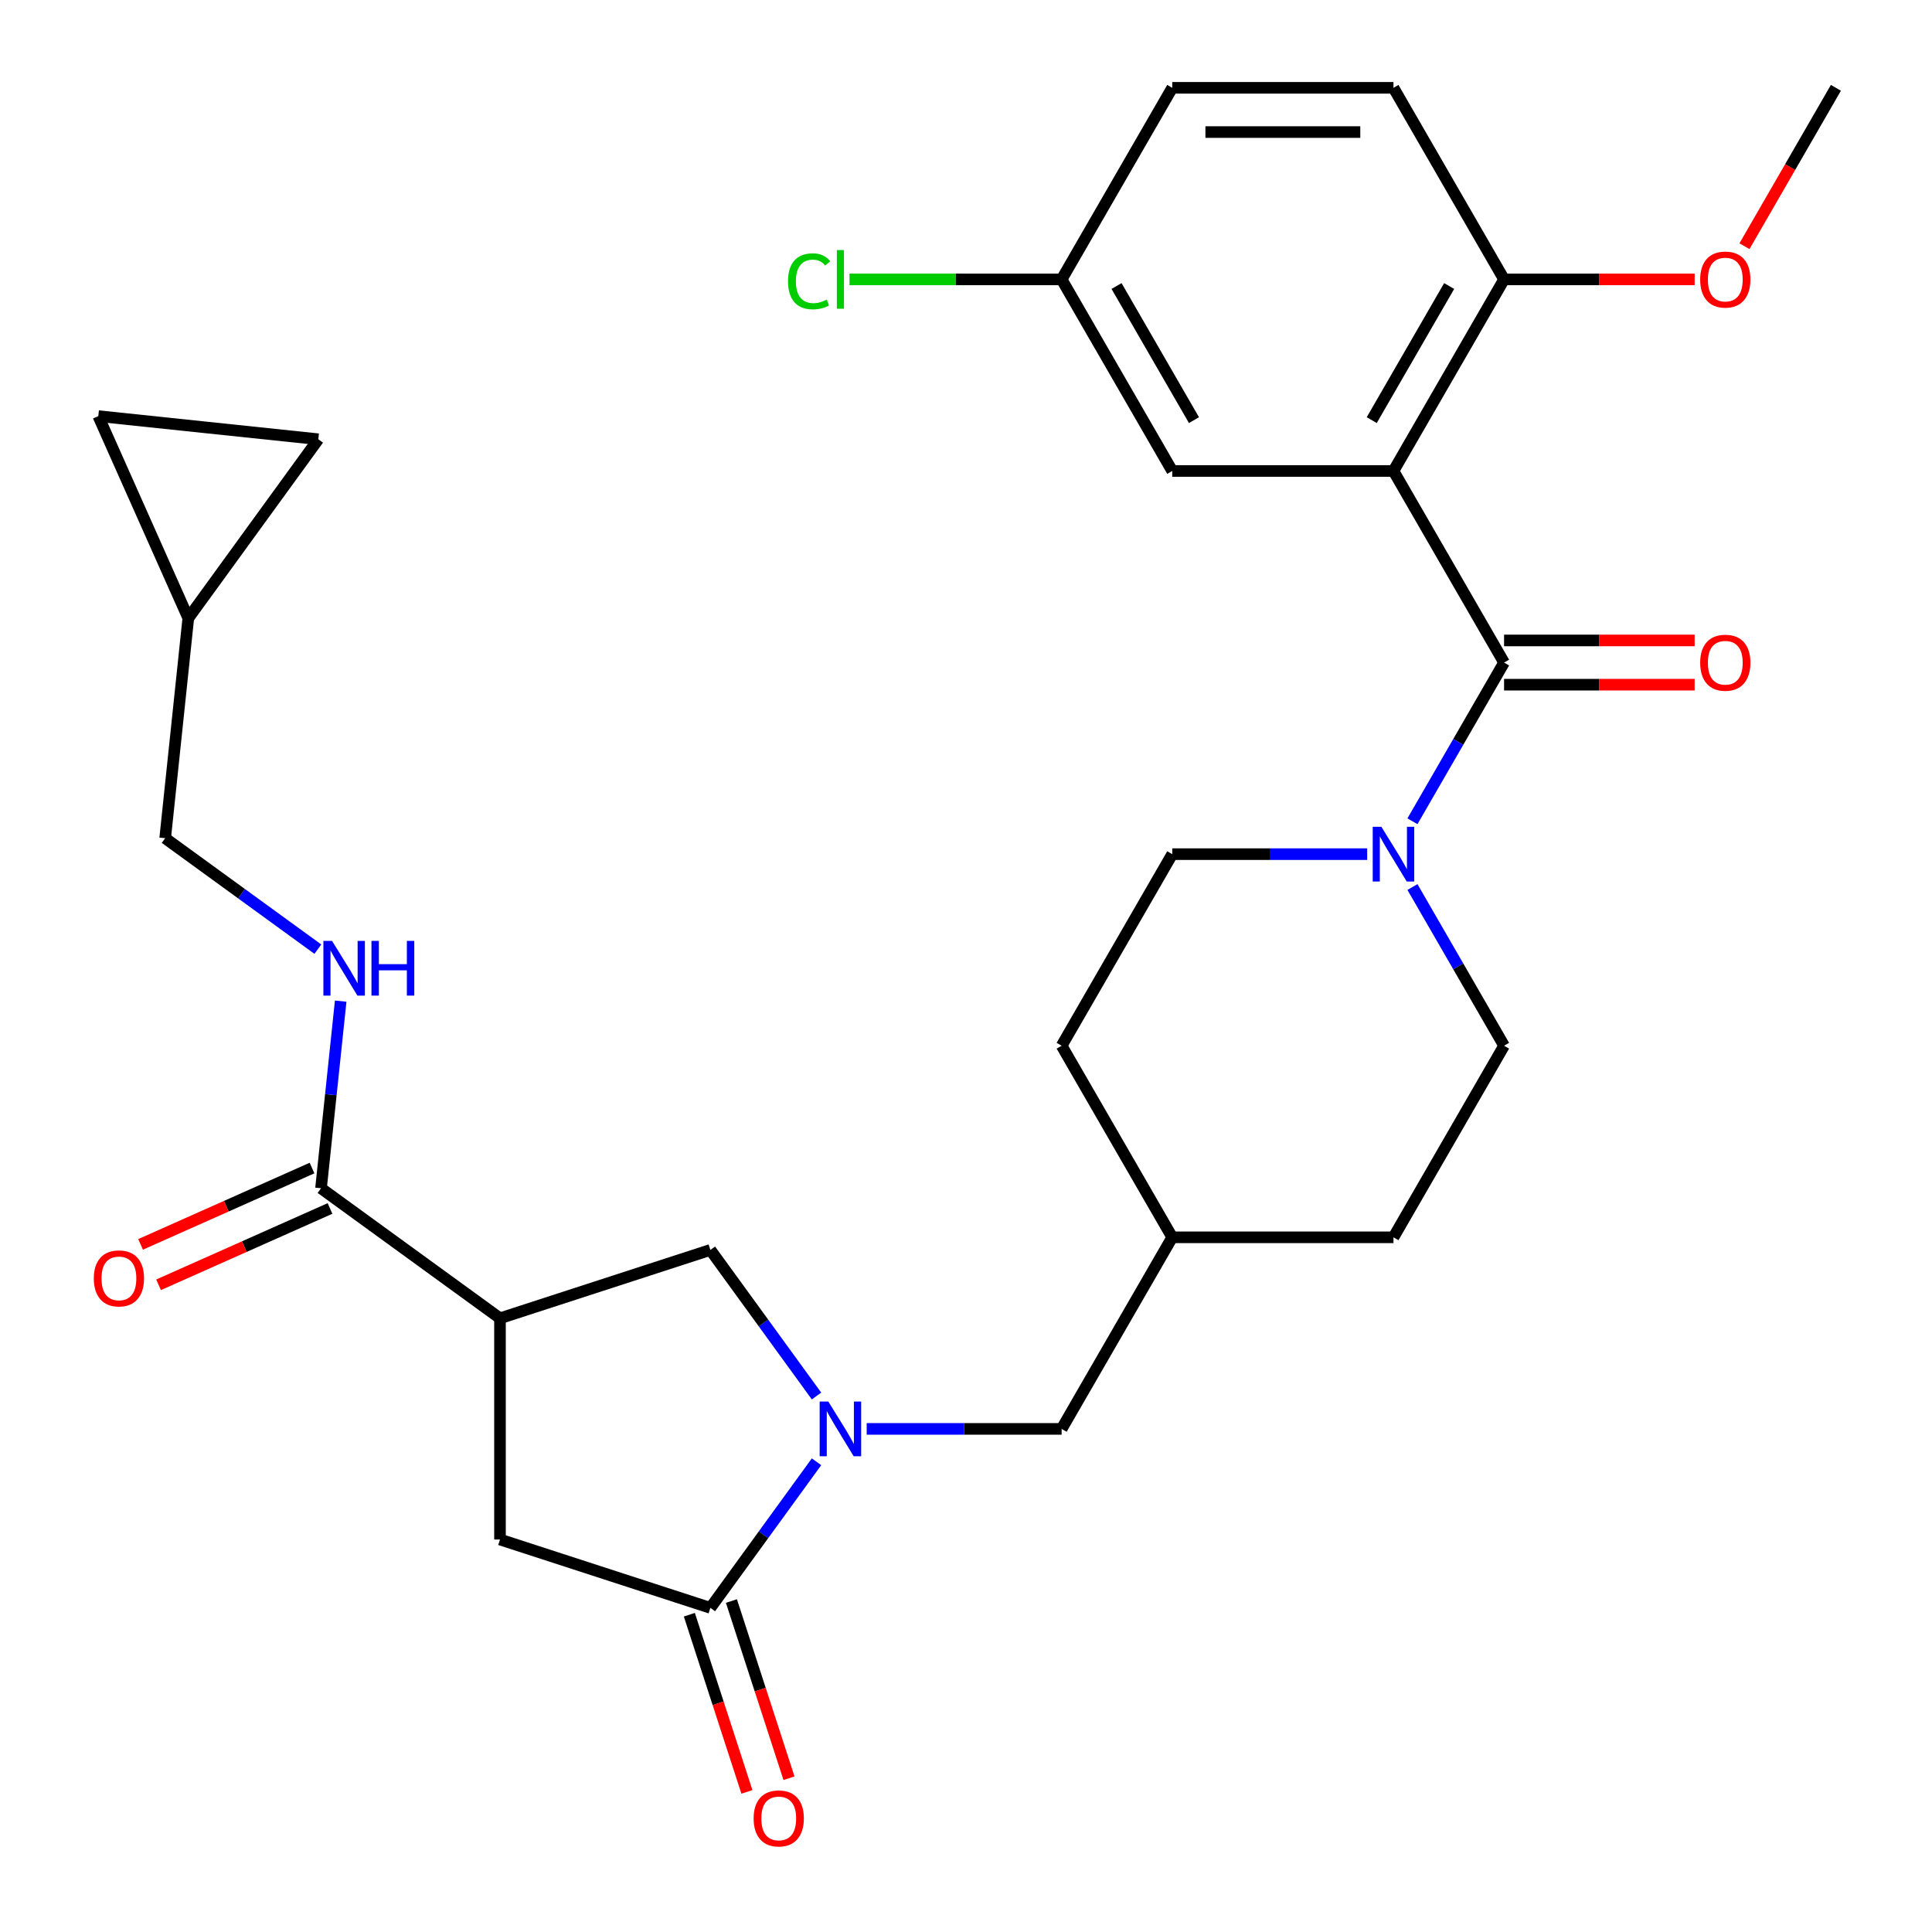 <?xml version='1.0' encoding='iso-8859-1'?>
<svg version='1.1' baseProfile='full'
              xmlns='http://www.w3.org/2000/svg'
                      xmlns:rdkit='http://www.rdkit.org/xml'
                      xmlns:xlink='http://www.w3.org/1999/xlink'
                  xml:space='preserve'
width='1000px' height='1000px' viewBox='0 0 1000 1000'>
<!-- END OF HEADER -->
<rect style='opacity:1.0;fill:#FFFFFF;stroke:none' width='1000' height='1000' x='0' y='0'> </rect>
<path class='bond-0' d='M 721.255,243.78 L 778.507,342.943' style='fill:none;fill-rule:evenodd;stroke:#000000;stroke-width:6px;stroke-linecap:butt;stroke-linejoin:miter;stroke-opacity:1' />
<path class='bond-9' d='M 721.255,243.78 L 778.507,144.617' style='fill:none;fill-rule:evenodd;stroke:#000000;stroke-width:6px;stroke-linecap:butt;stroke-linejoin:miter;stroke-opacity:1' />
<path class='bond-9' d='M 710.01,217.456 L 750.086,148.042' style='fill:none;fill-rule:evenodd;stroke:#000000;stroke-width:6px;stroke-linecap:butt;stroke-linejoin:miter;stroke-opacity:1' />
<path class='bond-10' d='M 721.255,243.78 L 606.752,243.78' style='fill:none;fill-rule:evenodd;stroke:#000000;stroke-width:6px;stroke-linecap:butt;stroke-linejoin:miter;stroke-opacity:1' />
<path class='bond-4' d='M 778.507,342.943 L 754.795,384.013' style='fill:none;fill-rule:evenodd;stroke:#000000;stroke-width:6px;stroke-linecap:butt;stroke-linejoin:miter;stroke-opacity:1' />
<path class='bond-4' d='M 754.795,384.013 L 731.083,425.084' style='fill:none;fill-rule:evenodd;stroke:#0000FF;stroke-width:6px;stroke-linecap:butt;stroke-linejoin:miter;stroke-opacity:1' />
<path class='bond-15' d='M 778.507,354.394 L 827.827,354.394' style='fill:none;fill-rule:evenodd;stroke:#000000;stroke-width:6px;stroke-linecap:butt;stroke-linejoin:miter;stroke-opacity:1' />
<path class='bond-15' d='M 827.827,354.394 L 877.148,354.394' style='fill:none;fill-rule:evenodd;stroke:#FF0000;stroke-width:6px;stroke-linecap:butt;stroke-linejoin:miter;stroke-opacity:1' />
<path class='bond-15' d='M 778.507,331.493 L 827.827,331.493' style='fill:none;fill-rule:evenodd;stroke:#000000;stroke-width:6px;stroke-linecap:butt;stroke-linejoin:miter;stroke-opacity:1' />
<path class='bond-15' d='M 827.827,331.493 L 877.148,331.493' style='fill:none;fill-rule:evenodd;stroke:#FF0000;stroke-width:6px;stroke-linecap:butt;stroke-linejoin:miter;stroke-opacity:1' />
<path class='bond-1' d='M 448.599,739.595 L 499.049,739.595' style='fill:none;fill-rule:evenodd;stroke:#0000FF;stroke-width:6px;stroke-linecap:butt;stroke-linejoin:miter;stroke-opacity:1' />
<path class='bond-1' d='M 499.049,739.595 L 549.5,739.595' style='fill:none;fill-rule:evenodd;stroke:#000000;stroke-width:6px;stroke-linecap:butt;stroke-linejoin:miter;stroke-opacity:1' />
<path class='bond-3' d='M 422.629,756.617 L 395.161,794.424' style='fill:none;fill-rule:evenodd;stroke:#0000FF;stroke-width:6px;stroke-linecap:butt;stroke-linejoin:miter;stroke-opacity:1' />
<path class='bond-3' d='M 395.161,794.424 L 367.693,832.23' style='fill:none;fill-rule:evenodd;stroke:#000000;stroke-width:6px;stroke-linecap:butt;stroke-linejoin:miter;stroke-opacity:1' />
<path class='bond-6' d='M 422.629,722.572 L 395.161,684.766' style='fill:none;fill-rule:evenodd;stroke:#0000FF;stroke-width:6px;stroke-linecap:butt;stroke-linejoin:miter;stroke-opacity:1' />
<path class='bond-6' d='M 395.161,684.766 L 367.693,646.96' style='fill:none;fill-rule:evenodd;stroke:#000000;stroke-width:6px;stroke-linecap:butt;stroke-linejoin:miter;stroke-opacity:1' />
<path class='bond-2' d='M 258.794,682.343 L 367.693,646.96' style='fill:none;fill-rule:evenodd;stroke:#000000;stroke-width:6px;stroke-linecap:butt;stroke-linejoin:miter;stroke-opacity:1' />
<path class='bond-5' d='M 258.794,682.343 L 166.158,615.04' style='fill:none;fill-rule:evenodd;stroke:#000000;stroke-width:6px;stroke-linecap:butt;stroke-linejoin:miter;stroke-opacity:1' />
<path class='bond-32' d='M 258.794,682.343 L 258.794,796.847' style='fill:none;fill-rule:evenodd;stroke:#000000;stroke-width:6px;stroke-linecap:butt;stroke-linejoin:miter;stroke-opacity:1' />
<path class='bond-7' d='M 367.693,832.23 L 258.794,796.847' style='fill:none;fill-rule:evenodd;stroke:#000000;stroke-width:6px;stroke-linecap:butt;stroke-linejoin:miter;stroke-opacity:1' />
<path class='bond-16' d='M 356.803,835.768 L 371.703,881.627' style='fill:none;fill-rule:evenodd;stroke:#000000;stroke-width:6px;stroke-linecap:butt;stroke-linejoin:miter;stroke-opacity:1' />
<path class='bond-16' d='M 371.703,881.627 L 386.604,927.485' style='fill:none;fill-rule:evenodd;stroke:#FF0000;stroke-width:6px;stroke-linecap:butt;stroke-linejoin:miter;stroke-opacity:1' />
<path class='bond-16' d='M 378.583,828.692 L 393.483,874.55' style='fill:none;fill-rule:evenodd;stroke:#000000;stroke-width:6px;stroke-linecap:butt;stroke-linejoin:miter;stroke-opacity:1' />
<path class='bond-16' d='M 393.483,874.55 L 408.383,920.408' style='fill:none;fill-rule:evenodd;stroke:#FF0000;stroke-width:6px;stroke-linecap:butt;stroke-linejoin:miter;stroke-opacity:1' />
<path class='bond-17' d='M 707.652,442.106 L 657.202,442.106' style='fill:none;fill-rule:evenodd;stroke:#0000FF;stroke-width:6px;stroke-linecap:butt;stroke-linejoin:miter;stroke-opacity:1' />
<path class='bond-17' d='M 657.202,442.106 L 606.752,442.106' style='fill:none;fill-rule:evenodd;stroke:#000000;stroke-width:6px;stroke-linecap:butt;stroke-linejoin:miter;stroke-opacity:1' />
<path class='bond-18' d='M 731.083,459.129 L 754.795,500.199' style='fill:none;fill-rule:evenodd;stroke:#0000FF;stroke-width:6px;stroke-linecap:butt;stroke-linejoin:miter;stroke-opacity:1' />
<path class='bond-18' d='M 754.795,500.199 L 778.507,541.269' style='fill:none;fill-rule:evenodd;stroke:#000000;stroke-width:6px;stroke-linecap:butt;stroke-linejoin:miter;stroke-opacity:1' />
<path class='bond-8' d='M 166.158,615.04 L 171.248,566.613' style='fill:none;fill-rule:evenodd;stroke:#000000;stroke-width:6px;stroke-linecap:butt;stroke-linejoin:miter;stroke-opacity:1' />
<path class='bond-8' d='M 171.248,566.613 L 176.338,518.186' style='fill:none;fill-rule:evenodd;stroke:#0000FF;stroke-width:6px;stroke-linecap:butt;stroke-linejoin:miter;stroke-opacity:1' />
<path class='bond-19' d='M 161.501,604.579 L 117.13,624.334' style='fill:none;fill-rule:evenodd;stroke:#000000;stroke-width:6px;stroke-linecap:butt;stroke-linejoin:miter;stroke-opacity:1' />
<path class='bond-19' d='M 117.13,624.334 L 72.76,644.09' style='fill:none;fill-rule:evenodd;stroke:#FF0000;stroke-width:6px;stroke-linecap:butt;stroke-linejoin:miter;stroke-opacity:1' />
<path class='bond-19' d='M 170.816,625.5 L 126.445,645.255' style='fill:none;fill-rule:evenodd;stroke:#000000;stroke-width:6px;stroke-linecap:butt;stroke-linejoin:miter;stroke-opacity:1' />
<path class='bond-19' d='M 126.445,645.255 L 82.074,665.01' style='fill:none;fill-rule:evenodd;stroke:#FF0000;stroke-width:6px;stroke-linecap:butt;stroke-linejoin:miter;stroke-opacity:1' />
<path class='bond-21' d='M 164.525,491.281 L 125.008,462.57' style='fill:none;fill-rule:evenodd;stroke:#0000FF;stroke-width:6px;stroke-linecap:butt;stroke-linejoin:miter;stroke-opacity:1' />
<path class='bond-21' d='M 125.008,462.57 L 85.492,433.86' style='fill:none;fill-rule:evenodd;stroke:#000000;stroke-width:6px;stroke-linecap:butt;stroke-linejoin:miter;stroke-opacity:1' />
<path class='bond-20' d='M 778.507,144.617 L 721.255,45.455' style='fill:none;fill-rule:evenodd;stroke:#000000;stroke-width:6px;stroke-linecap:butt;stroke-linejoin:miter;stroke-opacity:1' />
<path class='bond-28' d='M 778.507,144.617 L 827.827,144.617' style='fill:none;fill-rule:evenodd;stroke:#000000;stroke-width:6px;stroke-linecap:butt;stroke-linejoin:miter;stroke-opacity:1' />
<path class='bond-28' d='M 827.827,144.617 L 877.148,144.617' style='fill:none;fill-rule:evenodd;stroke:#FF0000;stroke-width:6px;stroke-linecap:butt;stroke-linejoin:miter;stroke-opacity:1' />
<path class='bond-22' d='M 606.752,243.78 L 549.5,144.617' style='fill:none;fill-rule:evenodd;stroke:#000000;stroke-width:6px;stroke-linecap:butt;stroke-linejoin:miter;stroke-opacity:1' />
<path class='bond-22' d='M 617.996,217.456 L 577.92,148.042' style='fill:none;fill-rule:evenodd;stroke:#000000;stroke-width:6px;stroke-linecap:butt;stroke-linejoin:miter;stroke-opacity:1' />
<path class='bond-11' d='M 549.5,739.595 L 606.752,640.432' style='fill:none;fill-rule:evenodd;stroke:#000000;stroke-width:6px;stroke-linecap:butt;stroke-linejoin:miter;stroke-opacity:1' />
<path class='bond-12' d='M 97.461,319.984 L 85.492,433.86' style='fill:none;fill-rule:evenodd;stroke:#000000;stroke-width:6px;stroke-linecap:butt;stroke-linejoin:miter;stroke-opacity:1' />
<path class='bond-13' d='M 97.461,319.984 L 50.888,215.38' style='fill:none;fill-rule:evenodd;stroke:#000000;stroke-width:6px;stroke-linecap:butt;stroke-linejoin:miter;stroke-opacity:1' />
<path class='bond-14' d='M 97.461,319.984 L 164.764,227.349' style='fill:none;fill-rule:evenodd;stroke:#000000;stroke-width:6px;stroke-linecap:butt;stroke-linejoin:miter;stroke-opacity:1' />
<path class='bond-33' d='M 50.888,215.38 L 164.764,227.349' style='fill:none;fill-rule:evenodd;stroke:#000000;stroke-width:6px;stroke-linecap:butt;stroke-linejoin:miter;stroke-opacity:1' />
<path class='bond-25' d='M 606.752,442.106 L 549.5,541.269' style='fill:none;fill-rule:evenodd;stroke:#000000;stroke-width:6px;stroke-linecap:butt;stroke-linejoin:miter;stroke-opacity:1' />
<path class='bond-26' d='M 778.507,541.269 L 721.255,640.432' style='fill:none;fill-rule:evenodd;stroke:#000000;stroke-width:6px;stroke-linecap:butt;stroke-linejoin:miter;stroke-opacity:1' />
<path class='bond-30' d='M 721.255,45.455 L 606.752,45.455' style='fill:none;fill-rule:evenodd;stroke:#000000;stroke-width:6px;stroke-linecap:butt;stroke-linejoin:miter;stroke-opacity:1' />
<path class='bond-30' d='M 704.08,68.355 L 623.927,68.355' style='fill:none;fill-rule:evenodd;stroke:#000000;stroke-width:6px;stroke-linecap:butt;stroke-linejoin:miter;stroke-opacity:1' />
<path class='bond-24' d='M 549.5,144.617 L 606.752,45.455' style='fill:none;fill-rule:evenodd;stroke:#000000;stroke-width:6px;stroke-linecap:butt;stroke-linejoin:miter;stroke-opacity:1' />
<path class='bond-27' d='M 549.5,144.617 L 494.599,144.617' style='fill:none;fill-rule:evenodd;stroke:#000000;stroke-width:6px;stroke-linecap:butt;stroke-linejoin:miter;stroke-opacity:1' />
<path class='bond-27' d='M 494.599,144.617 L 439.699,144.617' style='fill:none;fill-rule:evenodd;stroke:#00CC00;stroke-width:6px;stroke-linecap:butt;stroke-linejoin:miter;stroke-opacity:1' />
<path class='bond-23' d='M 606.752,640.432 L 721.255,640.432' style='fill:none;fill-rule:evenodd;stroke:#000000;stroke-width:6px;stroke-linecap:butt;stroke-linejoin:miter;stroke-opacity:1' />
<path class='bond-31' d='M 606.752,640.432 L 549.5,541.269' style='fill:none;fill-rule:evenodd;stroke:#000000;stroke-width:6px;stroke-linecap:butt;stroke-linejoin:miter;stroke-opacity:1' />
<path class='bond-29' d='M 902.931,127.435 L 926.596,86.445' style='fill:none;fill-rule:evenodd;stroke:#FF0000;stroke-width:6px;stroke-linecap:butt;stroke-linejoin:miter;stroke-opacity:1' />
<path class='bond-29' d='M 926.596,86.445 L 950.262,45.455' style='fill:none;fill-rule:evenodd;stroke:#000000;stroke-width:6px;stroke-linecap:butt;stroke-linejoin:miter;stroke-opacity:1' />
<path  class='atom-2' d='M 428.736 725.435
L 438.016 740.435
Q 438.936 741.915, 440.416 744.595
Q 441.896 747.275, 441.976 747.435
L 441.976 725.435
L 445.736 725.435
L 445.736 753.755
L 441.856 753.755
L 431.896 737.355
Q 430.736 735.435, 429.496 733.235
Q 428.296 731.035, 427.936 730.355
L 427.936 753.755
L 424.256 753.755
L 424.256 725.435
L 428.736 725.435
' fill='#0000FF'/>
<path  class='atom-5' d='M 714.995 427.946
L 724.275 442.946
Q 725.195 444.426, 726.675 447.106
Q 728.155 449.786, 728.235 449.946
L 728.235 427.946
L 731.995 427.946
L 731.995 456.266
L 728.115 456.266
L 718.155 439.866
Q 716.995 437.946, 715.755 435.746
Q 714.555 433.546, 714.195 432.866
L 714.195 456.266
L 710.515 456.266
L 710.515 427.946
L 714.995 427.946
' fill='#0000FF'/>
<path  class='atom-9' d='M 171.867 487.003
L 181.147 502.003
Q 182.067 503.483, 183.547 506.163
Q 185.027 508.843, 185.107 509.003
L 185.107 487.003
L 188.867 487.003
L 188.867 515.323
L 184.987 515.323
L 175.027 498.923
Q 173.867 497.003, 172.627 494.803
Q 171.427 492.603, 171.067 491.923
L 171.067 515.323
L 167.387 515.323
L 167.387 487.003
L 171.867 487.003
' fill='#0000FF'/>
<path  class='atom-9' d='M 192.267 487.003
L 196.107 487.003
L 196.107 499.043
L 210.587 499.043
L 210.587 487.003
L 214.427 487.003
L 214.427 515.323
L 210.587 515.323
L 210.587 502.243
L 196.107 502.243
L 196.107 515.323
L 192.267 515.323
L 192.267 487.003
' fill='#0000FF'/>
<path  class='atom-16' d='M 880.01 343.023
Q 880.01 336.223, 883.37 332.423
Q 886.73 328.623, 893.01 328.623
Q 899.29 328.623, 902.65 332.423
Q 906.01 336.223, 906.01 343.023
Q 906.01 349.903, 902.61 353.823
Q 899.21 357.703, 893.01 357.703
Q 886.77 357.703, 883.37 353.823
Q 880.01 349.943, 880.01 343.023
M 893.01 354.503
Q 897.33 354.503, 899.65 351.623
Q 902.01 348.703, 902.01 343.023
Q 902.01 337.463, 899.65 334.663
Q 897.33 331.823, 893.01 331.823
Q 888.69 331.823, 886.33 334.623
Q 884.01 337.423, 884.01 343.023
Q 884.01 348.743, 886.33 351.623
Q 888.69 354.503, 893.01 354.503
' fill='#FF0000'/>
<path  class='atom-17' d='M 390.076 941.209
Q 390.076 934.409, 393.436 930.609
Q 396.796 926.809, 403.076 926.809
Q 409.356 926.809, 412.716 930.609
Q 416.076 934.409, 416.076 941.209
Q 416.076 948.089, 412.676 952.009
Q 409.276 955.889, 403.076 955.889
Q 396.836 955.889, 393.436 952.009
Q 390.076 948.129, 390.076 941.209
M 403.076 952.689
Q 407.396 952.689, 409.716 949.809
Q 412.076 946.889, 412.076 941.209
Q 412.076 935.649, 409.716 932.849
Q 407.396 930.009, 403.076 930.009
Q 398.756 930.009, 396.396 932.809
Q 394.076 935.609, 394.076 941.209
Q 394.076 946.929, 396.396 949.809
Q 398.756 952.689, 403.076 952.689
' fill='#FF0000'/>
<path  class='atom-20' d='M 48.554 661.692
Q 48.554 654.892, 51.914 651.092
Q 55.274 647.292, 61.554 647.292
Q 67.834 647.292, 71.194 651.092
Q 74.554 654.892, 74.554 661.692
Q 74.554 668.572, 71.154 672.492
Q 67.754 676.372, 61.554 676.372
Q 55.314 676.372, 51.914 672.492
Q 48.554 668.612, 48.554 661.692
M 61.554 673.172
Q 65.874 673.172, 68.194 670.292
Q 70.554 667.372, 70.554 661.692
Q 70.554 656.132, 68.194 653.332
Q 65.874 650.492, 61.554 650.492
Q 57.234 650.492, 54.874 653.292
Q 52.554 656.092, 52.554 661.692
Q 52.554 667.412, 54.874 670.292
Q 57.234 673.172, 61.554 673.172
' fill='#FF0000'/>
<path  class='atom-28' d='M 407.876 145.597
Q 407.876 138.557, 411.156 134.877
Q 414.476 131.157, 420.756 131.157
Q 426.596 131.157, 429.716 135.277
L 427.076 137.437
Q 424.796 134.437, 420.756 134.437
Q 416.476 134.437, 414.196 137.317
Q 411.956 140.157, 411.956 145.597
Q 411.956 151.197, 414.276 154.077
Q 416.636 156.957, 421.196 156.957
Q 424.316 156.957, 427.956 155.077
L 429.076 158.077
Q 427.596 159.037, 425.356 159.597
Q 423.116 160.157, 420.636 160.157
Q 414.476 160.157, 411.156 156.397
Q 407.876 152.637, 407.876 145.597
' fill='#00CC00'/>
<path  class='atom-28' d='M 433.156 129.437
L 436.836 129.437
L 436.836 159.797
L 433.156 159.797
L 433.156 129.437
' fill='#00CC00'/>
<path  class='atom-29' d='M 880.01 144.697
Q 880.01 137.897, 883.37 134.097
Q 886.73 130.297, 893.01 130.297
Q 899.29 130.297, 902.65 134.097
Q 906.01 137.897, 906.01 144.697
Q 906.01 151.577, 902.61 155.497
Q 899.21 159.377, 893.01 159.377
Q 886.77 159.377, 883.37 155.497
Q 880.01 151.617, 880.01 144.697
M 893.01 156.177
Q 897.33 156.177, 899.65 153.297
Q 902.01 150.377, 902.01 144.697
Q 902.01 139.137, 899.65 136.337
Q 897.33 133.497, 893.01 133.497
Q 888.69 133.497, 886.33 136.297
Q 884.01 139.097, 884.01 144.697
Q 884.01 150.417, 886.33 153.297
Q 888.69 156.177, 893.01 156.177
' fill='#FF0000'/>
</svg>
